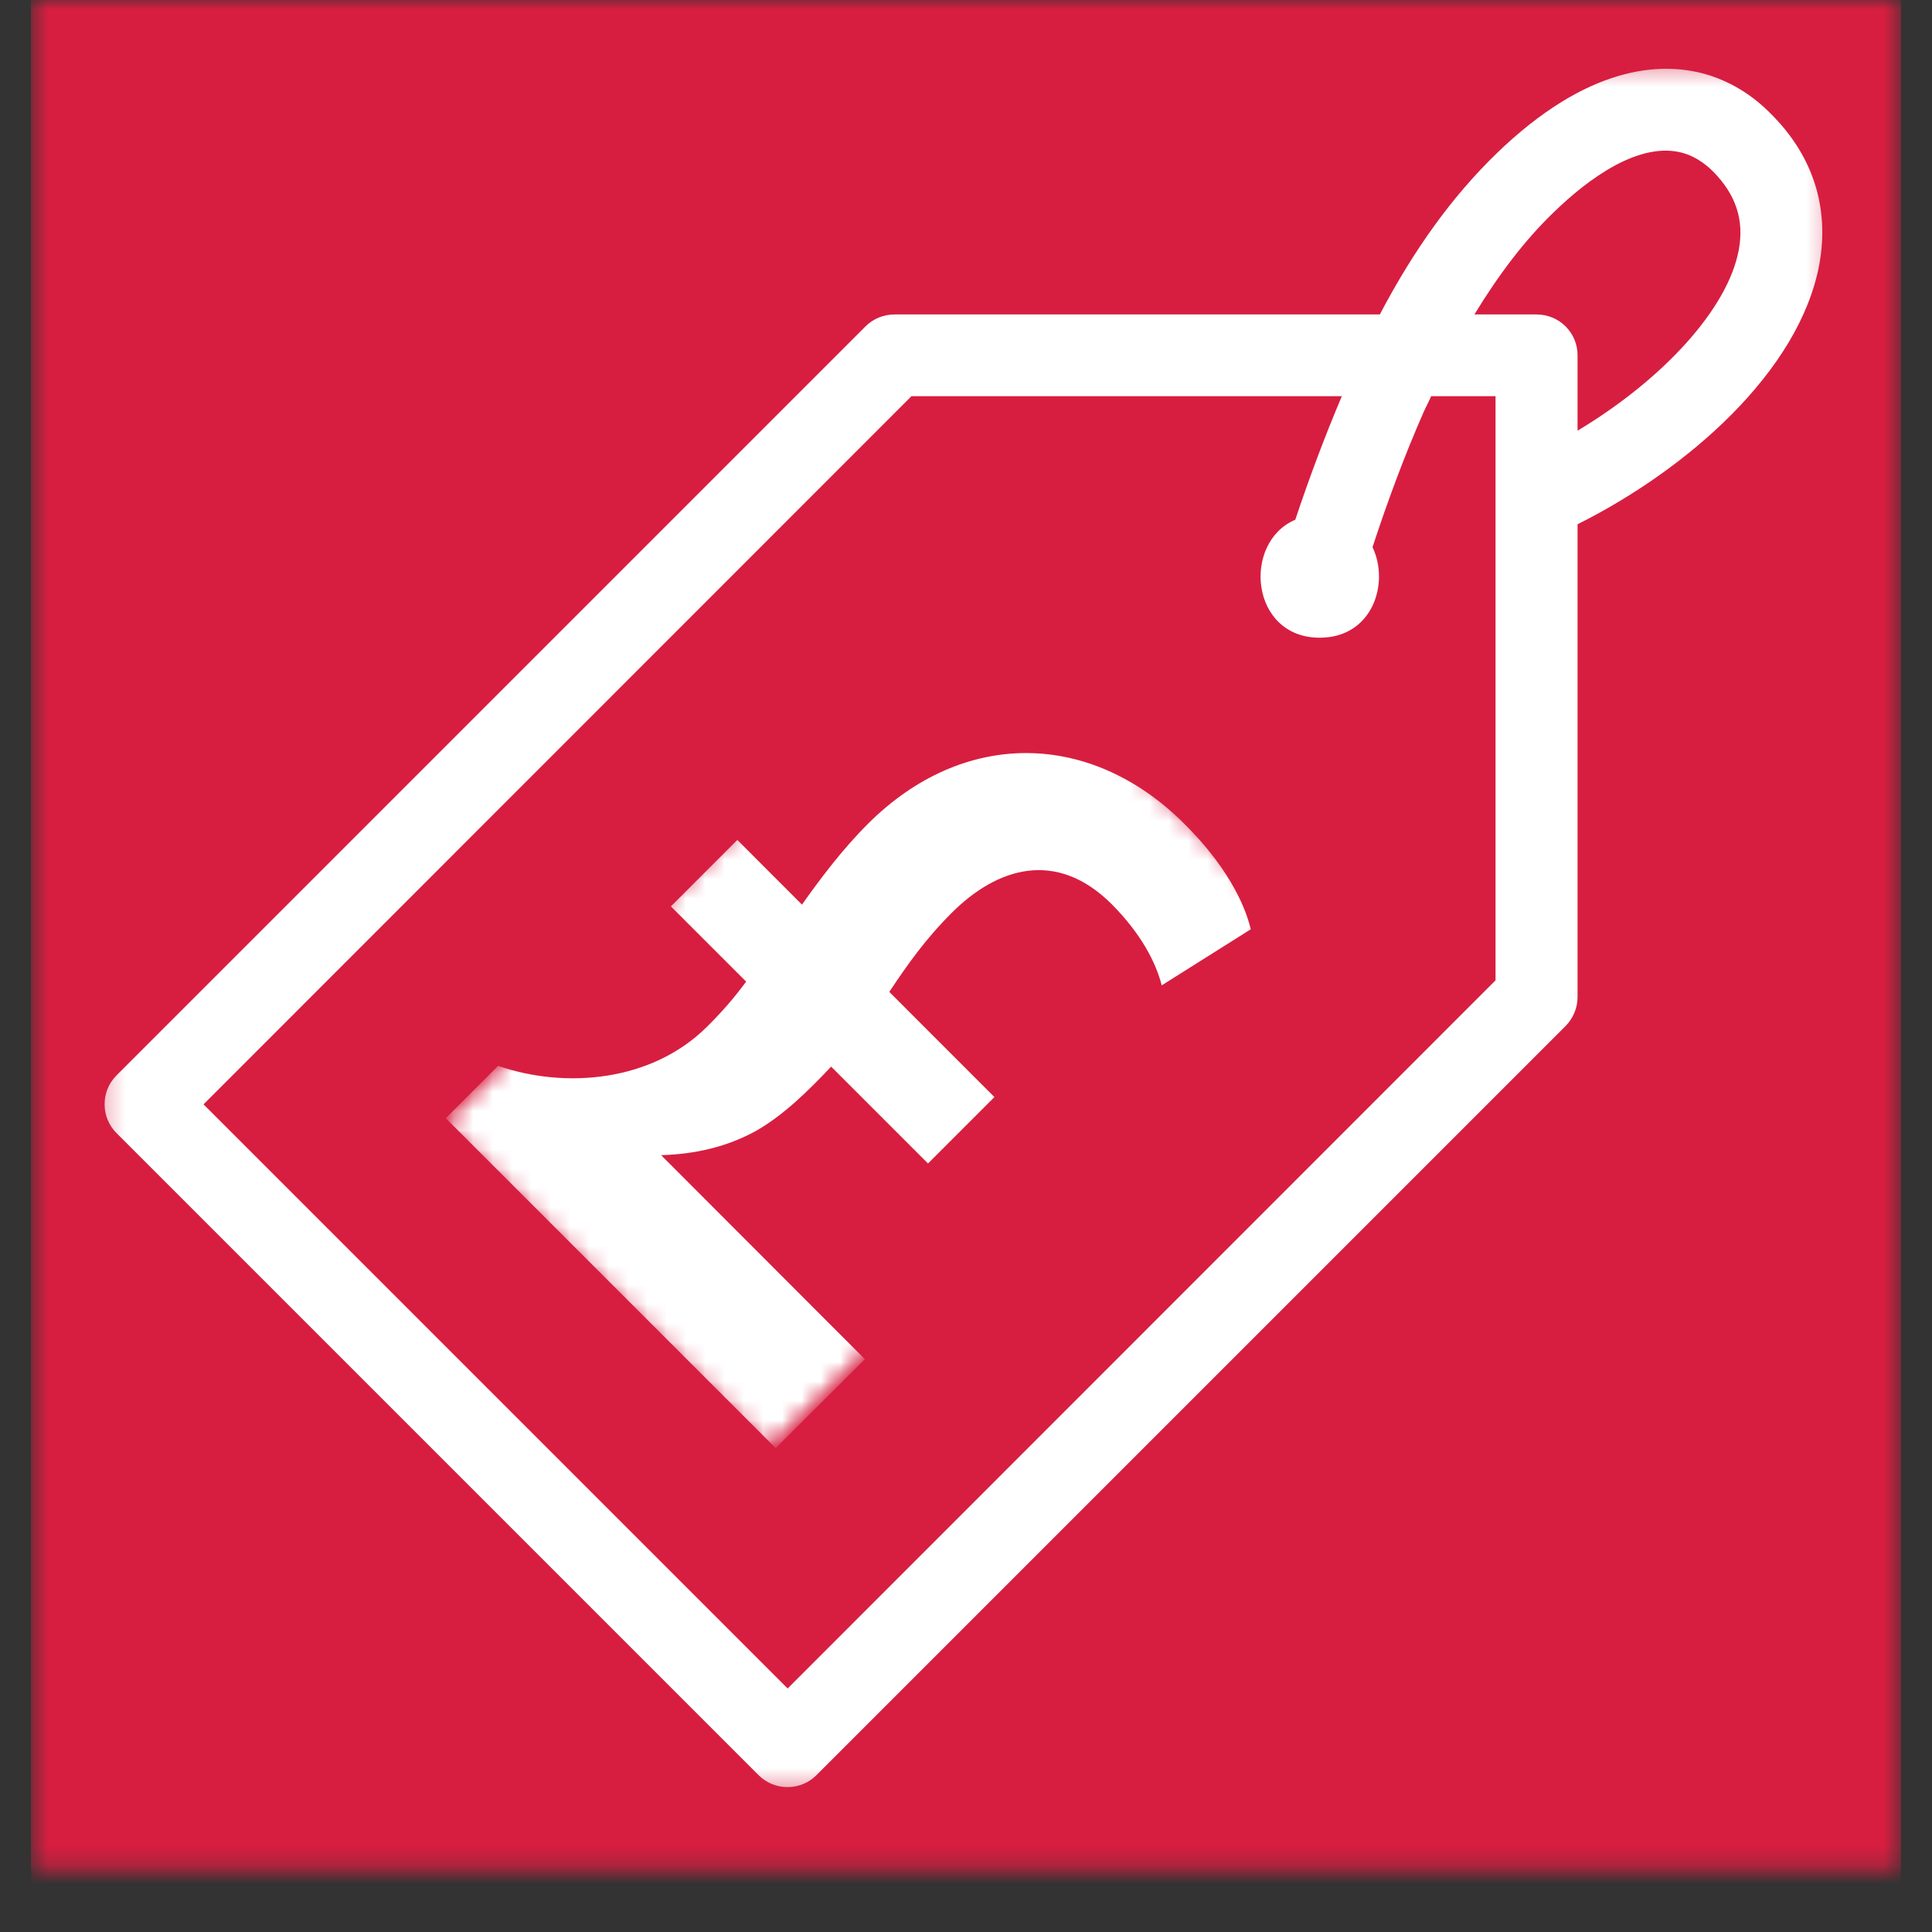 <svg width="100" height="100" viewBox="0 0 100 100" fill="none" xmlns="http://www.w3.org/2000/svg">
<rect x="0" y="0" width="100" height="100" fill="#333333" stroke="none"/>
<g clip-path="url(#clip0_178_456)">
<mask id="mask0_178_456" style="mask-type:luminance" maskUnits="userSpaceOnUse" x="1" y="0" width="98" height="97">
<path d="M1.615 0H98.386V96.771H1.615V0Z" fill="white"/>
</mask>
<g mask="url(#mask0_178_456)">
<path d="M1.615 0H98.386V580.651H1.615V0Z" fill="#D71E40"/>
<path d="M1.615 0H98.386V96.771H1.615V0Z" fill="#D71E40"/>
<path d="M1.615 0H98.386V96.771H1.615V0Z" fill="#D71E40"/>
</g>
<mask id="mask1_178_456" style="mask-type:luminance" maskUnits="userSpaceOnUse" x="5" y="3" width="90" height="90">
<path d="M5.248 3.333H94.753V92.656H5.248V3.333Z" fill="white"/>
</mask>
<g mask="url(#mask1_178_456)">
<path d="M6.029 58.646L39.271 91.888C39.662 92.279 40.196 92.5 40.768 92.5C41.328 92.5 41.862 92.279 42.253 91.888L81.029 53.112C81.419 52.721 81.654 52.175 81.654 51.615V27.136C87.331 24.297 93.138 19.232 94.167 13.685C94.701 10.755 93.841 8.06 91.667 5.898C90.677 4.883 89.492 4.18 88.242 3.828C85.925 3.19 82.175 3.385 77.461 7.943C75.169 10.169 73.216 12.865 71.419 16.276H46.302C45.742 16.276 45.196 16.497 44.805 16.888L6.029 55.664C5.208 56.484 5.208 57.826 6.029 58.646ZM80.417 10.99C82.214 9.245 84.857 7.292 87.109 7.917C87.656 8.073 88.19 8.398 88.672 8.88C89.844 10.065 90.287 11.38 90 12.93C89.44 15.977 86.081 19.636 81.654 22.292V18.386C81.654 17.826 81.433 17.292 81.029 16.888C80.638 16.497 80.091 16.276 79.531 16.276H76.315C77.578 14.206 78.906 12.448 80.417 10.99ZM47.175 20.508H69.453C68.542 22.656 67.748 24.792 67.044 26.901C64.284 28.073 64.701 33.008 68.308 33.008C71.029 33.008 71.94 30.208 71.042 28.32C71.797 26.016 72.656 23.672 73.698 21.302C73.828 21.016 73.959 20.781 74.076 20.508H77.409V50.742L40.768 87.396L10.534 57.161L47.175 20.508Z" fill="white"/>
</g>
<mask id="mask2_178_456" style="mask-type:luminance" maskUnits="userSpaceOnUse" x="20" y="36" width="47" height="41">
<path d="M20 36.666H66.667V76.666H20V36.666Z" fill="white"/>
</mask>
<g mask="url(#mask2_178_456)">
<mask id="mask3_178_456" style="mask-type:luminance" maskUnits="userSpaceOnUse" x="22" y="30" width="46" height="46">
<path d="M50.052 30.755L67.161 47.864L39.779 75.234L22.682 58.125L50.052 30.755Z" fill="white"/>
</mask>
<g mask="url(#mask3_178_456)">
<mask id="mask4_178_456" style="mask-type:luminance" maskUnits="userSpaceOnUse" x="22" y="30" width="46" height="46">
<path d="M50.052 30.755L67.161 47.864L39.779 75.234L22.682 58.125L50.052 30.755Z" fill="white"/>
</mask>
<g mask="url(#mask4_178_456)">
<path d="M34.219 59.791C35.989 59.739 37.643 59.362 39.166 58.515C40.599 57.682 41.797 56.497 43.021 55.208L48.034 60.221L51.471 56.784L46.029 51.341C46.966 49.935 47.877 48.633 49.258 47.252C51.601 44.909 54.674 43.932 57.552 46.81C59.062 48.333 59.831 49.817 60.13 51.002L64.739 48.099C64.414 46.718 63.424 44.752 61.315 42.656C56.497 37.825 49.883 37.682 44.909 42.656C43.607 43.958 42.448 45.495 41.51 46.823L38.164 43.476L34.726 46.914L38.62 50.807C37.969 51.692 37.383 52.356 36.614 53.125C33.737 56.002 29.258 56.367 25.781 55.169L23.073 57.877L40.104 74.909L40.156 74.948L44.766 70.351L34.219 59.791Z" fill="white"/>
</g>
</g>
</g>
</g>
<defs>
<clipPath id="clip0_178_456">
<rect width="100" height="100" fill="white"/>
</clipPath>
</defs>
</svg>

